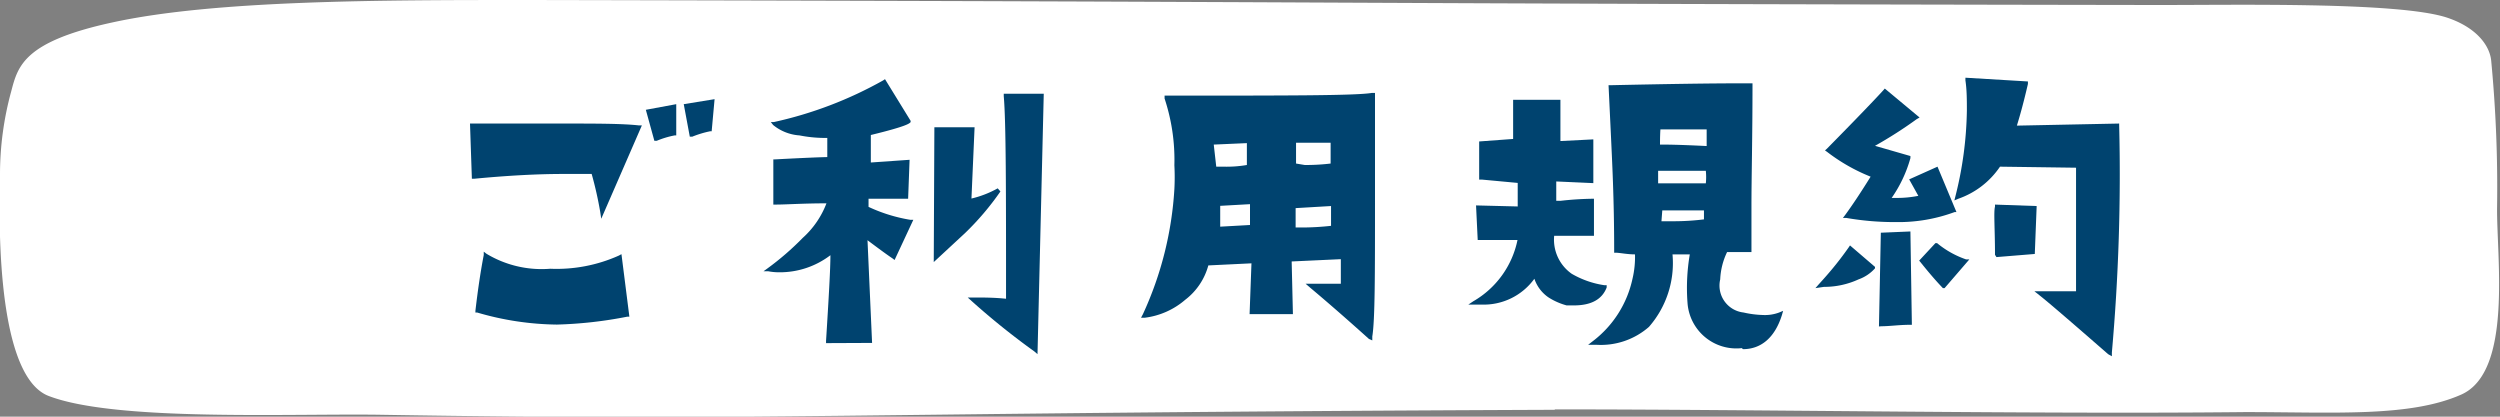 <svg id="レイヤー_1" data-name="レイヤー 1" xmlns="http://www.w3.org/2000/svg" viewBox="0 0 120 20"><rect x="0" y="0" width="120" height="20" fill="#808080" stroke="none"/><defs><style>.cls-1{fill:#fff;}.cls-2{fill:#00436f;}</style></defs><path class="cls-1" d="M74.64,19.65c9.87,0,23.26.24,33.12.13,4.25,0,7.9.26,10.38-.84s1.69-6.61,1.72-9a64,64,0,0,0-.28-7c-.06-.75-.71-1.62-2.11-2.09-2.33-.78-10.36-.6-14.09-.61C60,.17,68.82.09,25.46,0,18.32,0,10.3,0,5.38,1.08,1.15,2,.86,3.16.54,4.38A15.11,15.11,0,0,0,0,8.43C0,9.3-.39,17.93,2.32,19c3.22,1.25,11.75.84,16,.91,18.51.31,21.53-.1,56.3-.24"/><path class="cls-2" d="M26.73,15.58A14.07,14.07,0,0,1,22.9,15l-.08,0v-.08c.11-.95.24-1.85.4-2.68l0-.16.13.1a5.13,5.13,0,0,0,3.06.72,7.3,7.3,0,0,0,3.29-.63l.13-.07.38,3-.1,0A20.1,20.1,0,0,1,26.73,15.58Zm2.08-5.41a17.78,17.78,0,0,0-.41-1.82c-.44,0-.89,0-1.37,0-1.26,0-2.7.08-4.27.23l-.11,0-.09-2.65h.1c1.62,0,3,0,4.22,0,1.69,0,3,0,3.79.09l.14,0L28.86,10.5ZM31,5.27,32.46,5v1.5l-.08,0a4.33,4.33,0,0,0-.86.26l-.11,0ZM32.82,5l1.48-.24L34.16,6.3h-.07a4.9,4.9,0,0,0-.86.26l-.12,0Z"/><path class="cls-2" d="M49.65,16.87a35.66,35.66,0,0,1-3-2.41l-.2-.18h.27c.49,0,1,0,1.57.06,0-5.2,0-8.47-.11-9.73V4.5h1.92L49.8,17Zm-10-.4v-.1c.13-2.08.21-3.46.21-4.12a4,4,0,0,1-2.44.82,2.79,2.79,0,0,1-.55-.05l-.22,0,.18-.13a13.43,13.43,0,0,0,1.7-1.47,4.28,4.28,0,0,0,1.14-1.66c-1.12,0-1.93.06-2.45.06h-.1V7.65h.09c1.13-.06,2-.1,2.5-.11V6.62h-.2a6.31,6.31,0,0,1-1.13-.12A2.24,2.24,0,0,1,37.11,6L37,5.86l.14,0a19,19,0,0,0,5.25-2l.09-.06,1.23,2,0,.06c-.05.06-.14.19-1.91.62V7.8l1.86-.13-.07,1.87H41.69l0,.39a7.61,7.61,0,0,0,2,.62h.15l-.9,1.93-.09-.07c-.37-.25-.77-.55-1.21-.88l.22,4.93Zm5.2-10.36,1.93,0-.15,3.42a4.86,4.86,0,0,0,1.26-.49l.13.15a13.18,13.18,0,0,1-1.7,2l-1.5,1.39Z"/><path class="cls-2" d="M65.71,16.27c-1.2-1.08-2.14-1.89-2.82-2.46l-.22-.19H63l1.36,0c0-.24,0-.63,0-1.18L62,12.55l.06,2.53-2.08,0,.09-2.44L58,12.74a3.09,3.09,0,0,1-1.11,1.65,3.66,3.66,0,0,1-1.93.86l-.19,0,.09-.17a16.67,16.67,0,0,0,1.51-6,10.71,10.71,0,0,0,0-1.15,9.36,9.36,0,0,0-.47-3.2l0-.14H56c5.8,0,9.11,0,9.85-.13H66l0,5.06c0,3.68,0,5.85-.13,6.63l0,.19Zm-3.17-5.35a13.14,13.14,0,0,0,1.35-.08l0-.95-1.7.1,0,.93ZM60,10.8v-1l-1.43.08,0,1ZM58.74,8a5.71,5.71,0,0,0,1.11-.08l0-1.05-1.59.07L58.38,8Zm3.89-.08a10.08,10.08,0,0,0,1.24-.07v-1l-1.66,0,0,1Z"/><path class="cls-2" d="M83.61,16.71A2.35,2.35,0,0,1,81,14.53a9.57,9.57,0,0,1,.11-2.32l-.83,0a4.65,4.65,0,0,1-1.13,3.48,3.5,3.5,0,0,1-2.52.86h-.4l.22-.17a5.11,5.11,0,0,0,1.91-3,4.52,4.52,0,0,0,.12-1.17c-.37,0-.68-.07-.91-.08h-.09V12c0-2.46-.1-4.29-.16-5.6l-.11-2.31h.11Q81.44,4,83.44,4h.68v.1c0,2.5-.05,4.42-.05,5.76,0,1.13,0,1.83,0,2.13v.11H84l-1.1,0a3.35,3.35,0,0,0-.33,1.31A1.3,1.3,0,0,0,83.69,15a4.72,4.72,0,0,0,.93.12A1.94,1.94,0,0,0,85.4,15l.19-.08-.06.21c-.34,1.08-1,1.63-1.87,1.63Zm-3.86-6.09h.59a12,12,0,0,0,1.45-.09V10.1h-2Zm1-1.82h1.13a3,3,0,0,0,0-.6H79.59v.6Zm-1-1.86c.2,0,.77,0,2.17.07l0-.8H79.7C79.69,6.36,79.68,6.6,79.68,6.94Zm-4.14,7.72H75.2a3.1,3.1,0,0,1-.88-.39,1.77,1.77,0,0,1-.67-.89,3,3,0,0,1-2.54,1.24h-.34l-.29,0,.24-.16a4.41,4.41,0,0,0,2.12-2.94l-1.21,0h-.7l-.08-1.66,2,.05c0-.46,0-.83,0-1.13l-1.72-.16H71V6.79l1.63-.12V4.79l2.27,0V6.77l1.58-.08,0,2.1-1.78-.08,0,.93.2,0c.51-.06,1-.09,1.51-.1h.1v1.78h-.1c-.43,0-.8,0-1.11,0h-.7a2,2,0,0,0,.84,1.82,4.38,4.38,0,0,0,1.57.55l.11,0,0,.11C76.9,14.37,76.38,14.66,75.54,14.66Z"/><path class="cls-2" d="M101.19,17c-1.8-1.57-2.88-2.5-3.3-2.83l-.24-.19H98l1.24,0h.41c0-1.09,0-2.2,0-3.34,0-.84,0-1.71,0-2.59L96,8a4,4,0,0,1-2,1.54l-.19.08.05-.2a17.72,17.72,0,0,0,.55-4.11c0-.48,0-1-.07-1.45V3.73l3,.18,0,.12c-.23,1-.41,1.61-.53,2l4.91-.1V6a96.69,96.69,0,0,1-.35,10.92l0,.18Zm-11-1.33.09-4.5,1.42-.06.07,4.48H91.7c-.53,0-1,.07-1.39.07Zm3.07-1.84c-.31-.32-.68-.75-1.08-1.25l-.06-.07.78-.84.08,0a4.43,4.43,0,0,0,1.39.78l.16,0-1.19,1.38Zm-6.12,0,.14-.16c.41-.45.9-1,1.46-1.8l.06-.09L90,12.81l0,.07a1.92,1.92,0,0,1-.79.53,3.94,3.94,0,0,1-1.66.36Zm8.62-1.6c0-1.25-.07-2.05,0-2.31v-.1l2,.07-.09,2.3-1.84.15ZM91,10.66a13.49,13.49,0,0,1-2.38-.2l-.16,0,.1-.13c.36-.49.77-1.11,1.23-1.85A8.67,8.67,0,0,1,87.7,7.29l-.1-.07.09-.08c1.43-1.45,2.34-2.4,2.72-2.82l.06-.07,1.67,1.39L92,5.72A20.61,20.61,0,0,1,90,7l1.7.49,0,.1a6.29,6.29,0,0,1-.9,1.91H91a5.15,5.15,0,0,0,1.08-.1l-.44-.79L93,8l.91,2.18-.09,0A7.76,7.76,0,0,1,91,10.66Z"/></svg>
